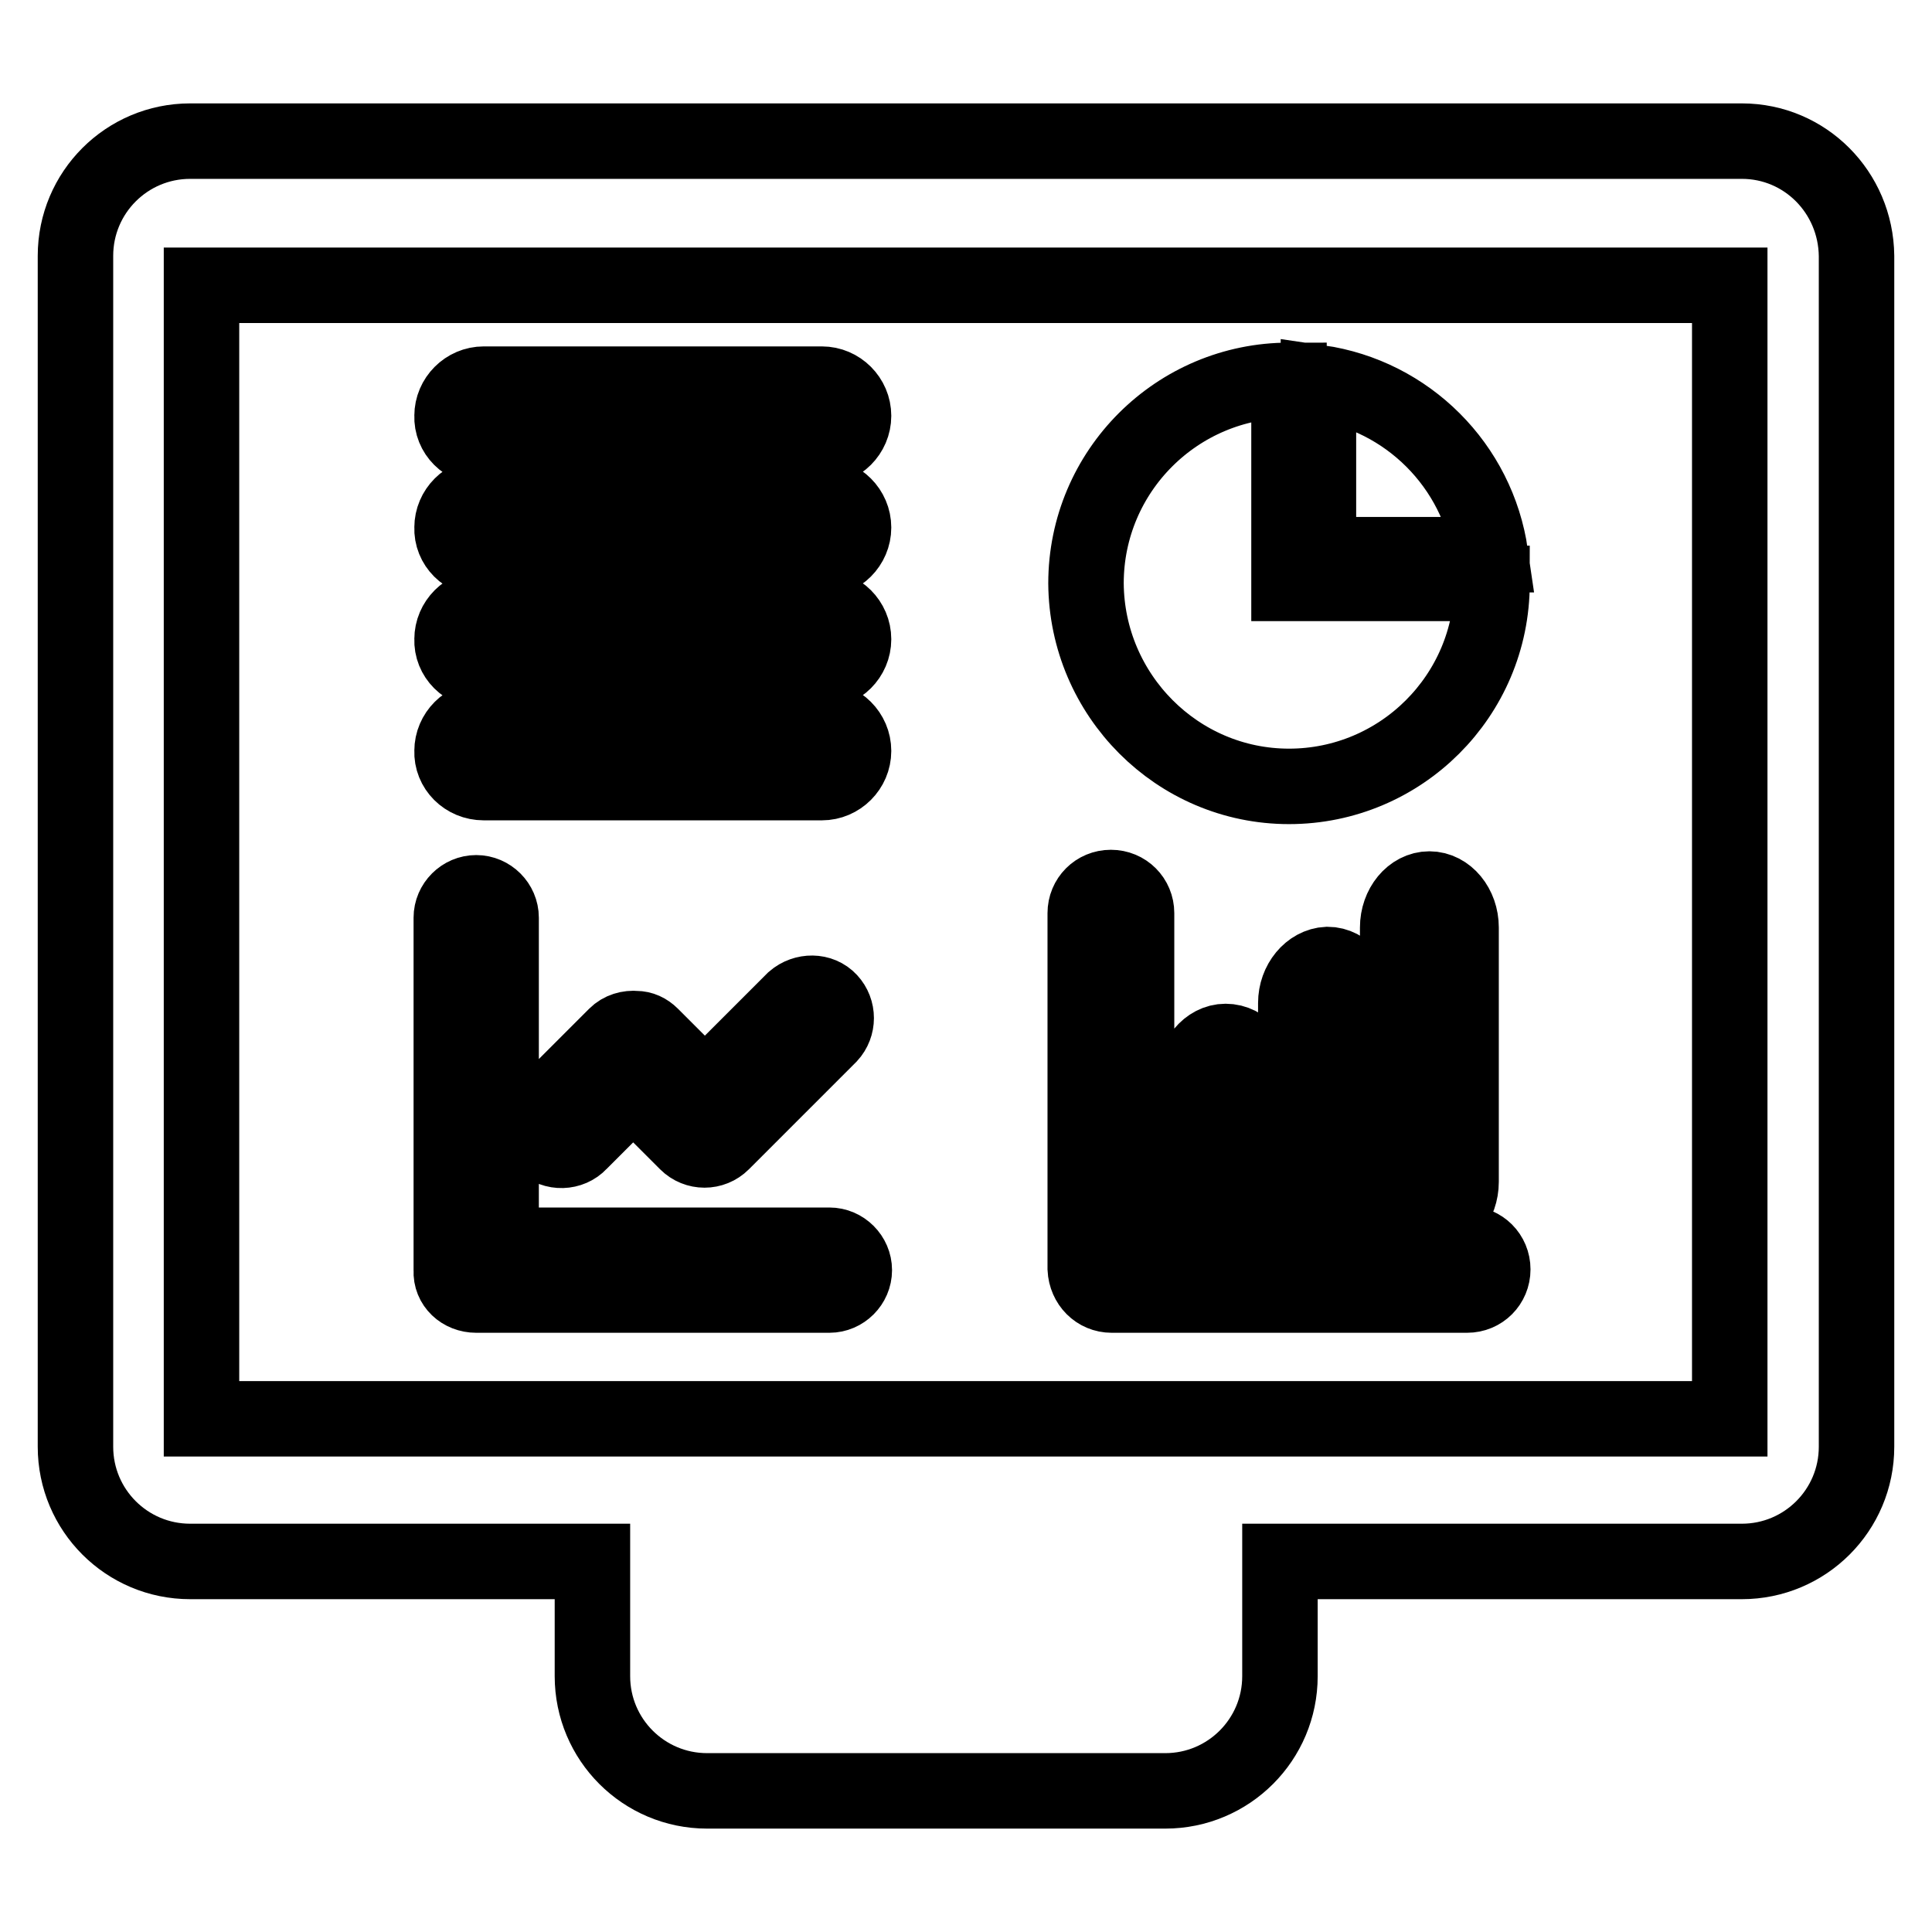 <?xml version="1.0" encoding="utf-8"?>
<!-- Svg Vector Icons : http://www.onlinewebfonts.com/icon -->
<!DOCTYPE svg PUBLIC "-//W3C//DTD SVG 1.1//EN" "http://www.w3.org/Graphics/SVG/1.1/DTD/svg11.dtd">
<svg version="1.1" xmlns="http://www.w3.org/2000/svg" xmlns:xlink="http://www.w3.org/1999/xlink" x="0px" y="0px" viewBox="0 0 256 256" enable-background="new 0 0 256 256" xml:space="preserve">
<g> <path stroke-width="10" fill-opacity="0" stroke="#000000"  d="M230.8,18.7H25.2c-8.4,0-15.2,6.8-15.2,15.2v157.8c0,8.4,6.8,15.2,15.2,15.2h53.3v15.2 c0,8.4,6.8,15.2,15.2,15.2h60.7c8.4,0,15.2-6.8,15.2-15.2v-15.2h61.2c8.4,0,15.2-6.8,15.2-15.2V33.9 C245.9,25.5,239.2,18.7,230.8,18.7L230.8,18.7z M229.2,188H26.7V37.8h202.5V188L229.2,188z M63.1,171.6h46.8c1.8,0,3.3-1.5,3.3-3.3 c0-1.8-1.5-3.3-3.3-3.3H66.4v-43.4c0-1.8-1.5-3.3-3.3-3.3s-3.3,1.5-3.3,3.3v46.8C59.7,170.2,61.2,171.6,63.1,171.6z M105.2,132.5 l-11.8,11.8l-7.1-7.1c-0.6-0.6-1.3-0.9-2-0.9c-1-0.1-2,0.2-2.7,0.9l-9.5,9.5l-0.1,0.1c-1.3,1.3-1.2,3.5,0.1,4.7 c1.3,1.3,3.5,1.2,4.7-0.1l7.1-7.1l7.1,7.1c1.3,1.3,3.4,1.3,4.7,0l0.1-0.1l14.1-14.1c1.2-1.3,1.2-3.3,0-4.6 C108.7,131.3,106.6,131.3,105.2,132.5z M174.7,50.7v22.8h22.8C195.8,61.7,186.5,52.4,174.7,50.7z M170.8,104.2 c14.8,0,26.9-12,26.9-26.9h-26.9V50.4c-14.8,0-26.9,12-26.9,26.9C144,92.1,156,104.2,170.8,104.2z M147.3,171.6h47.1 c1.9,0,3.4-1.5,3.4-3.4s-1.5-3.4-3.4-3.4h-43.8v-43.8c0-1.9-1.5-3.4-3.4-3.4s-3.4,1.5-3.4,3.4v47.1 C143.9,170.1,145.4,171.6,147.3,171.6L147.3,171.6z M162.4,138c-2.3,0-4.2,2.3-4.2,5.1v13.5c0,2.8,1.9,5.1,4.2,5.1s4.2-2.3,4.2-5.1 v-13.5C166.7,140.3,164.8,138,162.4,138z M171.7,132.9v23.6c0,2.8,1.9,5.1,4.2,5.1c2.3,0,4.2-2.3,4.2-5.1v-23.6 c0-2.8-1.9-5.1-4.2-5.1C173.6,127.9,171.7,130.2,171.7,132.9z M189.4,117.8c-2.3,0-4.2,2.3-4.2,5.1v33.7c0,2.8,1.9,5.1,4.2,5.1 c2.3,0,4.2-2.3,4.2-5.1v-33.7C193.6,120.1,191.7,117.8,189.4,117.8z M64.1,59.3h44.8c2.3,0,4.2-1.9,4.2-4.2c0-2.3-1.9-4.2-4.2-4.2 H64.1c-2.3,0-4.2,1.9-4.2,4.2C59.8,57.4,61.7,59.3,64.1,59.3z M64.1,74.1h44.8c2.3,0,4.2-1.9,4.2-4.2c0-2.3-1.9-4.2-4.2-4.2H64.1 c-2.3,0-4.2,1.9-4.2,4.2C59.8,72.2,61.7,74.1,64.1,74.1z M64.1,88.9h44.8c2.3,0,4.2-1.9,4.2-4.2s-1.9-4.2-4.2-4.2H64.1 c-2.3,0-4.2,1.9-4.2,4.2C59.8,87,61.7,88.9,64.1,88.9z M64.1,103.7h44.8c2.3,0,4.2-1.9,4.2-4.2c0-2.3-1.9-4.2-4.2-4.2H64.1 c-2.3,0-4.2,1.9-4.2,4.2C59.8,101.8,61.7,103.7,64.1,103.7z"/></g>
</svg>
